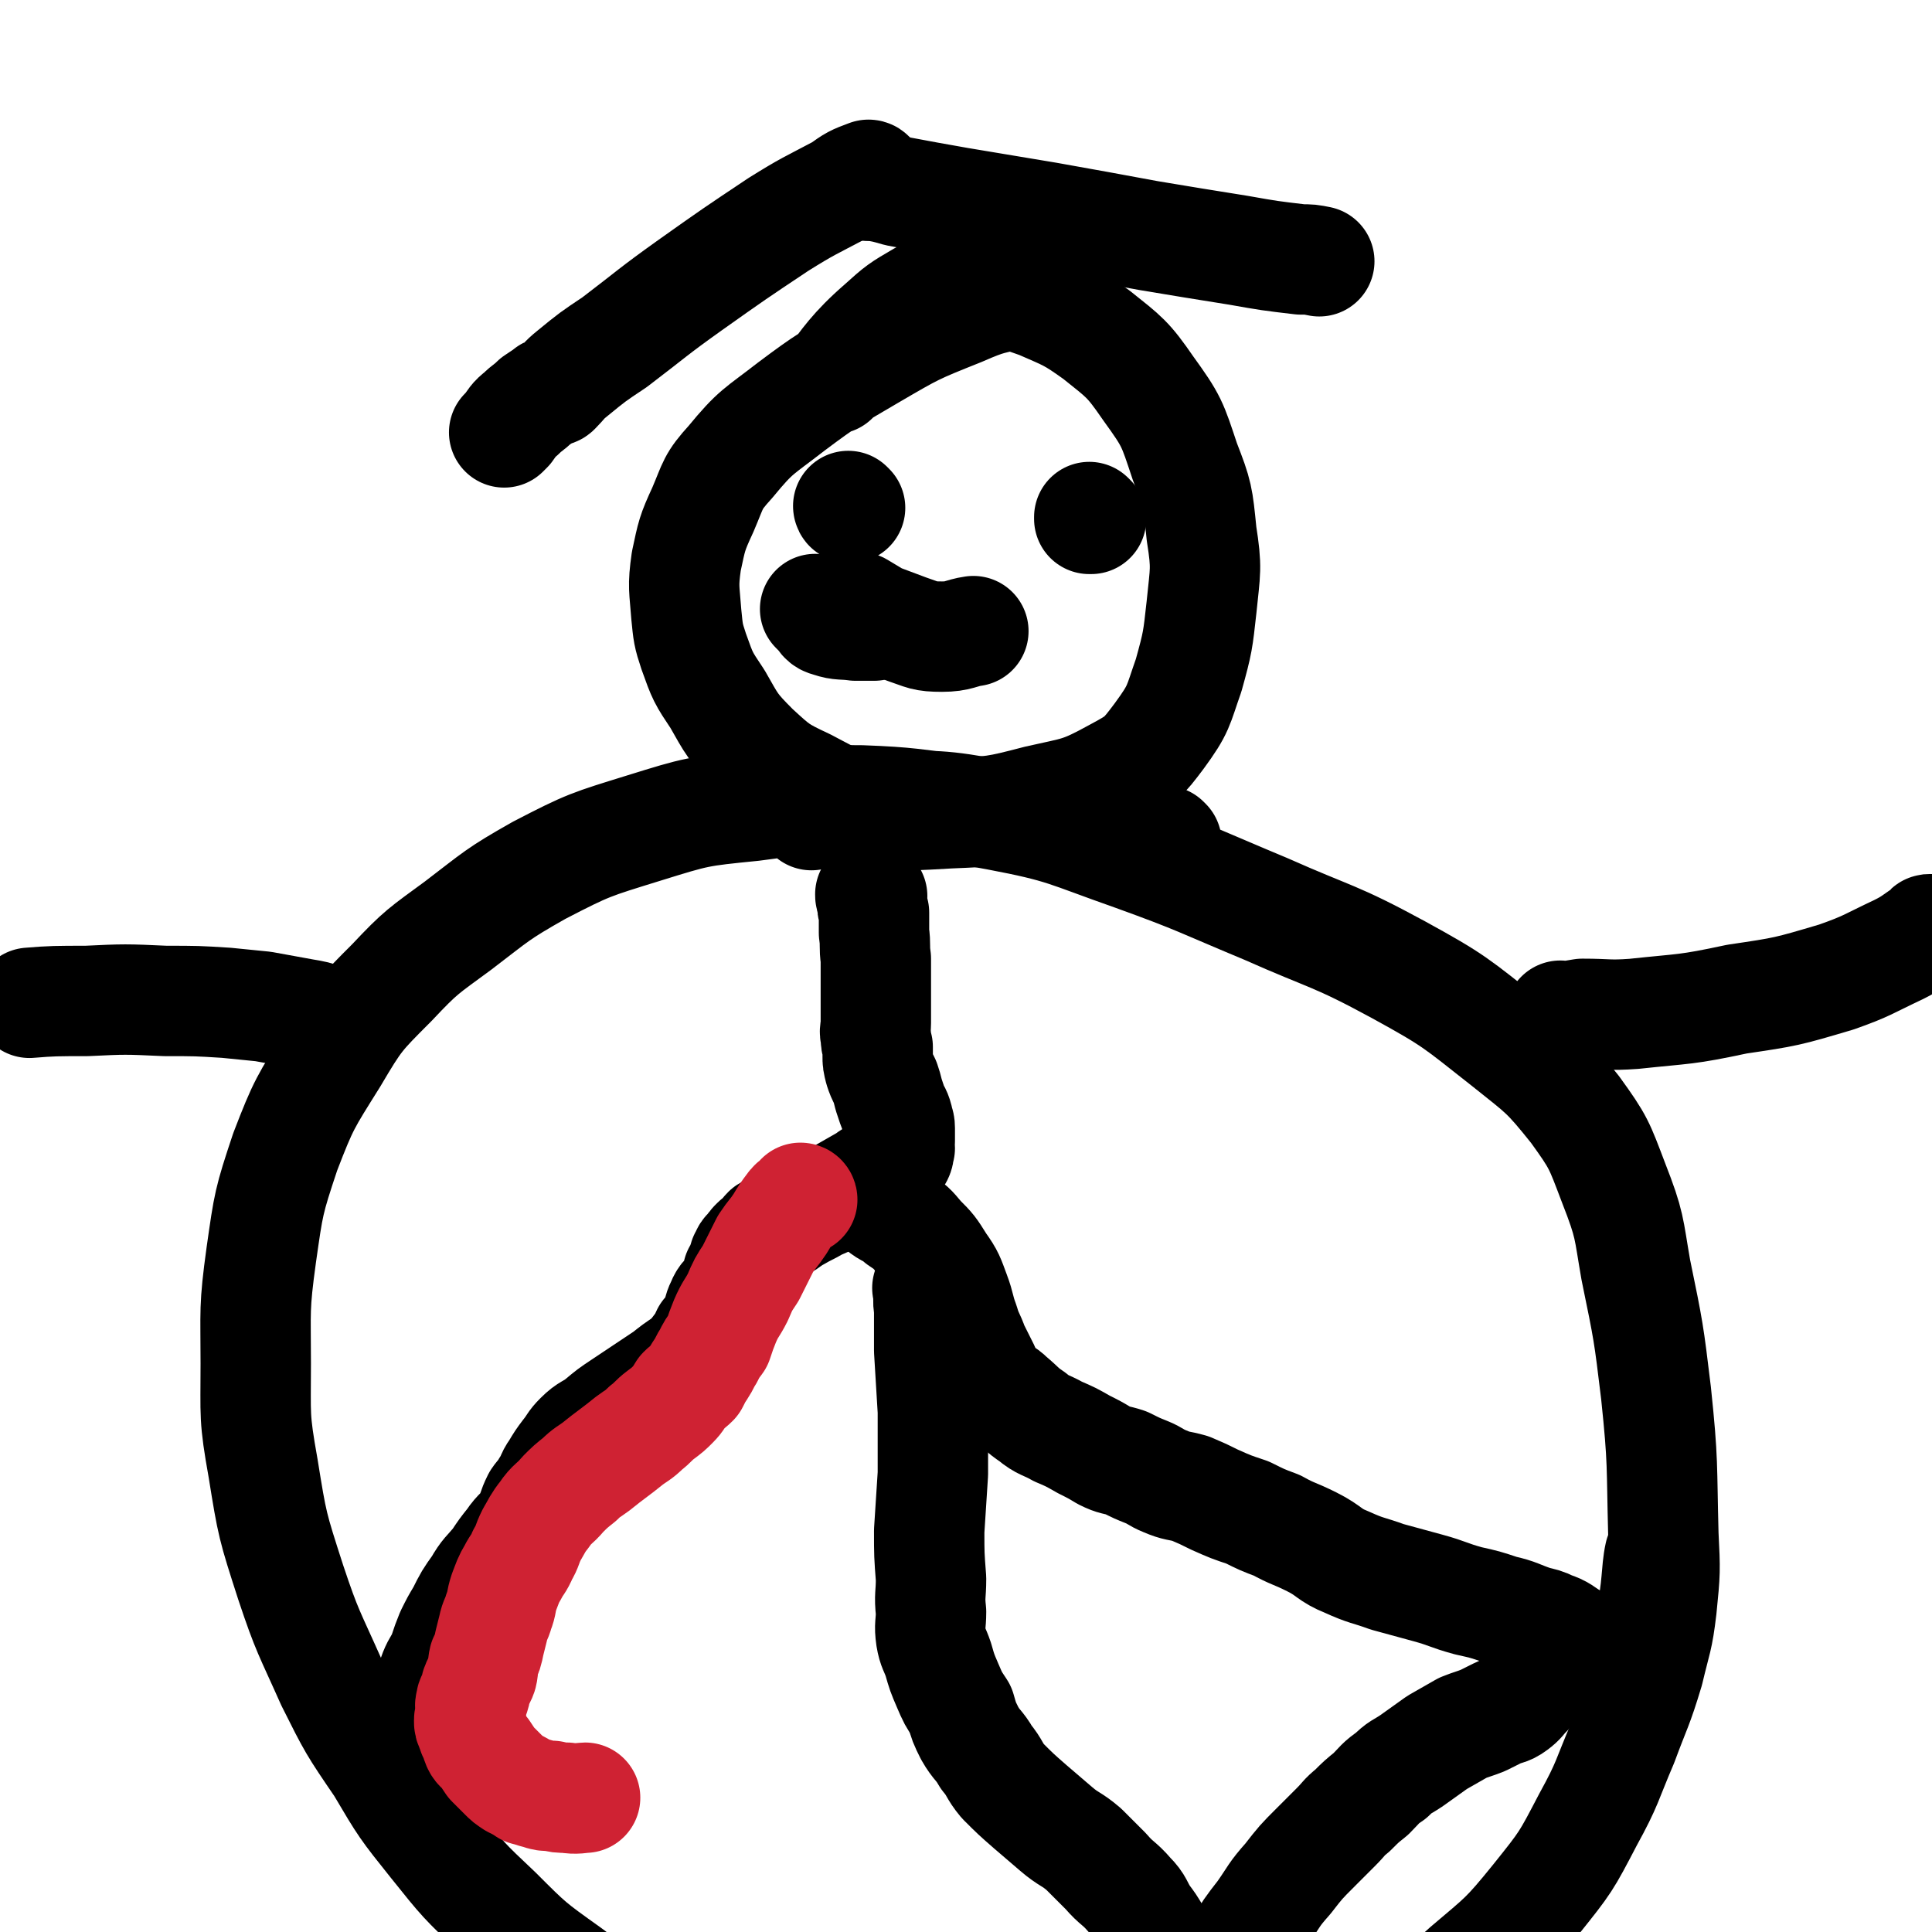 <svg viewBox='0 0 1050 1050' version='1.1' xmlns='http://www.w3.org/2000/svg' xmlns:xlink='http://www.w3.org/1999/xlink'><g fill='none' stroke='#000000' stroke-width='60' stroke-linecap='round' stroke-linejoin='round'><path d='M572,157c0,0 0,-1 -1,-1 -1,0 -1,1 -2,1 -7,1 -7,0 -14,2 -17,4 -17,3 -33,10 -25,10 -25,10 -49,24 -22,13 -23,13 -43,28 -18,14 -19,13 -33,30 -10,11 -9,12 -15,26 -6,13 -6,14 -9,28 -2,14 -1,15 0,29 1,10 1,11 4,20 5,14 5,14 13,26 8,14 8,15 20,27 12,11 13,12 28,19 17,9 18,10 38,14 19,4 20,3 40,2 24,-1 25,-1 48,-7 22,-5 23,-4 43,-15 13,-7 14,-8 23,-20 11,-15 10,-16 16,-33 5,-18 5,-19 7,-37 2,-20 3,-21 0,-40 -2,-20 -2,-21 -9,-39 -7,-21 -7,-22 -20,-40 -11,-16 -13,-17 -28,-29 -14,-10 -15,-10 -31,-17 -14,-5 -14,-5 -29,-7 -11,-2 -11,-2 -22,-1 -6,0 -7,1 -13,4 -12,7 -12,7 -22,16 -15,13 -20,21 -26,29 '/><path d='M634,458c0,0 -1,-1 -1,-1 0,0 1,1 0,1 -1,-1 -2,-1 -4,-2 -8,-2 -8,-2 -17,-3 -19,-3 -19,-3 -39,-6 -25,-3 -25,-4 -50,-7 -28,-3 -28,-4 -55,-5 -29,0 -30,-1 -59,3 -30,3 -30,3 -59,12 -29,9 -30,9 -57,23 -23,13 -23,14 -44,30 -19,14 -20,14 -36,31 -18,18 -19,19 -32,41 -15,24 -16,25 -26,51 -9,27 -9,28 -13,56 -4,29 -3,30 -3,59 0,29 -1,29 4,57 5,31 5,31 15,62 9,27 10,27 22,54 12,24 12,24 27,46 13,22 13,22 29,42 16,20 16,20 34,37 18,18 18,18 39,33 20,15 21,15 43,28 22,12 22,13 45,23 24,11 24,11 48,19 26,9 27,8 53,14 26,5 26,5 52,7 25,2 26,3 51,0 27,-2 28,-2 54,-9 26,-8 27,-8 51,-21 25,-12 25,-12 47,-28 23,-16 23,-16 44,-35 20,-17 21,-17 38,-38 16,-20 16,-20 28,-43 11,-20 10,-21 19,-42 7,-19 8,-19 14,-39 4,-17 5,-17 7,-34 2,-20 2,-20 1,-40 -1,-38 0,-39 -4,-77 -4,-33 -4,-33 -11,-67 -4,-23 -3,-24 -12,-47 -8,-21 -8,-22 -21,-40 -16,-20 -17,-20 -37,-36 -28,-22 -28,-23 -59,-40 -35,-19 -36,-17 -72,-33 -36,-15 -36,-16 -72,-29 -37,-13 -37,-15 -74,-22 -32,-6 -33,-5 -65,-5 -18,0 -29,4 -36,5 '/><path d='M474,487c0,0 -1,-1 -1,-1 0,0 0,0 1,1 0,0 0,0 0,0 0,0 -1,-1 -1,-1 0,0 0,0 1,1 0,0 0,0 0,0 0,0 -1,-1 -1,-1 0,1 0,2 1,3 0,4 0,4 1,7 0,6 0,6 0,11 1,7 0,7 1,14 0,7 0,7 0,13 0,6 0,6 0,12 0,5 0,5 0,10 0,4 -1,4 0,7 0,3 0,3 1,6 0,2 0,2 0,5 0,3 0,3 1,7 1,3 1,3 3,7 1,3 1,3 2,7 1,3 1,3 2,6 1,3 2,3 3,7 0,2 1,2 1,5 0,4 0,4 0,7 -1,2 0,2 0,4 -1,2 0,2 -1,4 -2,3 -3,3 -6,6 -5,4 -6,3 -11,7 -7,4 -7,4 -14,8 -6,3 -6,3 -13,6 -5,3 -6,3 -11,6 -4,2 -4,3 -8,5 -4,2 -5,1 -8,3 -2,2 -2,3 -4,5 -1,1 -1,0 -2,1 -2,2 -2,2 -3,4 -2,2 -2,1 -3,4 -1,1 -1,2 -1,3 -1,3 -1,3 -3,6 -1,4 -1,5 -3,9 -3,4 -4,3 -6,8 -2,4 -1,4 -3,9 -2,4 -2,4 -5,7 -2,4 -1,4 -4,7 -3,4 -3,4 -7,8 -6,4 -6,4 -11,8 -6,4 -6,4 -12,8 -6,4 -6,4 -12,8 -6,4 -6,4 -12,9 -5,4 -6,3 -11,8 -4,4 -3,4 -7,9 -3,4 -3,4 -6,9 -3,4 -2,5 -5,9 -2,4 -3,4 -5,7 -3,6 -2,6 -5,12 -4,6 -5,5 -9,11 -4,5 -4,5 -8,11 -5,6 -6,6 -10,13 -5,7 -5,7 -9,15 -3,5 -3,5 -6,11 -2,5 -2,5 -4,11 -2,5 -3,5 -5,10 -2,5 -1,6 -3,10 -1,5 -3,4 -4,9 -1,2 1,2 1,4 0,2 -1,2 -1,5 0,0 0,0 0,0 '/><path d='M480,657c0,0 -1,-1 -1,-1 0,0 0,0 1,1 0,0 0,0 0,0 0,0 -1,-1 -1,-1 0,0 0,0 1,1 0,0 0,0 0,0 4,3 5,2 9,6 6,4 6,4 11,10 6,6 6,6 11,14 5,7 5,8 8,16 3,8 2,8 5,16 2,7 3,7 5,13 3,6 3,6 6,12 2,5 2,5 5,9 4,4 5,3 9,7 6,5 6,6 12,10 6,5 7,4 14,8 7,3 7,3 14,7 6,3 6,3 11,6 6,3 6,2 12,4 6,3 6,3 11,5 5,2 5,3 10,5 7,3 7,2 14,4 7,3 7,3 13,6 9,4 9,4 18,7 8,4 8,4 16,7 9,5 9,4 19,9 10,5 9,7 19,11 11,5 11,4 22,8 11,3 11,3 22,6 11,3 11,4 22,7 9,2 9,2 18,5 9,2 9,3 18,6 4,1 5,1 9,3 6,2 6,3 11,6 4,3 4,4 9,7 4,2 4,2 8,4 5,2 5,2 10,3 3,0 5,1 6,-2 7,-9 7,-10 10,-22 4,-17 3,-26 5,-35 '/><path d='M505,701c0,0 -1,-1 -1,-1 0,0 0,1 1,2 0,4 -1,4 0,9 0,11 0,11 0,23 1,16 1,16 2,33 0,17 0,17 0,34 -1,15 -1,15 -2,31 0,13 0,13 1,26 0,9 -1,9 0,18 0,7 -1,7 0,14 1,6 2,6 4,12 2,7 2,7 5,14 3,7 3,7 7,13 2,7 2,7 5,13 4,7 5,6 9,13 5,6 4,7 9,13 7,7 7,7 15,14 7,6 7,6 14,12 7,6 8,5 15,11 6,6 6,6 12,12 6,7 7,6 13,13 5,5 4,6 8,12 3,4 3,4 6,9 3,5 3,5 6,11 3,6 3,6 5,13 3,8 3,8 6,16 3,7 3,7 5,13 2,7 2,7 4,14 2,4 2,4 4,8 2,5 1,5 3,10 0,2 1,2 1,3 '/></g>
<g fill='none' stroke='#CF2233' stroke-width='60' stroke-linecap='round' stroke-linejoin='round'><path d='M436,652c0,0 -1,-1 -1,-1 0,0 0,0 1,1 0,0 0,0 0,0 0,0 -1,-1 -1,-1 0,0 0,0 1,1 0,0 0,0 0,0 0,0 -1,-1 -1,-1 0,0 0,0 1,1 0,0 0,0 0,0 0,0 -1,-1 -1,-1 0,0 1,0 1,1 -3,2 -4,1 -6,4 -3,4 -3,4 -6,9 -4,6 -4,5 -8,11 -4,8 -4,8 -8,16 -4,6 -4,6 -7,13 -3,6 -4,6 -7,13 -2,5 -2,5 -4,11 -3,4 -3,4 -5,8 -2,3 -2,4 -4,7 -2,3 -2,3 -4,7 -3,3 -3,2 -6,5 -2,3 -2,4 -5,7 -3,3 -3,3 -7,6 -4,3 -4,4 -8,7 -4,4 -5,4 -9,7 -5,4 -5,4 -9,7 -4,3 -4,3 -9,7 -4,3 -5,3 -9,7 -5,4 -5,4 -9,8 -5,6 -6,5 -10,11 -4,5 -4,6 -7,11 -3,6 -2,6 -5,11 -2,5 -3,5 -5,9 -3,5 -3,6 -5,11 -2,6 -1,6 -3,11 -1,4 -2,4 -3,9 -1,4 -1,4 -2,8 -1,5 -1,5 -3,9 -1,4 0,4 -1,8 -1,3 -2,3 -3,6 -1,2 0,2 -1,5 -1,2 -2,2 -2,4 -1,3 0,3 0,6 0,2 -1,2 -1,4 0,2 0,2 1,4 0,1 1,1 1,3 1,2 1,2 2,5 1,3 2,3 4,5 2,3 2,3 4,6 4,4 4,4 7,7 2,2 2,2 5,4 4,2 4,2 7,4 4,1 3,1 7,2 3,1 3,1 7,1 4,1 4,1 8,1 5,1 8,0 10,0 '/></g>
<g fill='none' stroke='#000000' stroke-width='60' stroke-linecap='round' stroke-linejoin='round'><path d='M849,553c0,0 -1,-1 -1,-1 0,0 0,0 0,1 0,0 0,0 0,0 1,0 0,-1 0,-1 0,0 0,0 0,1 0,0 0,0 0,0 6,-1 6,-1 12,-2 14,0 14,1 28,0 28,-3 28,-2 56,-8 27,-4 27,-4 54,-12 17,-6 17,-7 34,-15 8,-4 8,-5 16,-10 0,-1 0,-1 1,-1 '/><path d='M180,556c0,0 -1,-1 -1,-1 0,0 1,0 1,1 0,0 0,0 0,0 -2,-1 -2,-1 -3,-2 -6,-2 -6,-2 -12,-3 -11,-2 -11,-2 -22,-4 0,0 0,0 0,0 -10,-1 -10,-1 -20,-2 -16,-1 -16,-1 -33,-1 -22,-1 -22,-1 -43,0 -16,0 -19,0 -31,1 '/><path d='M462,276c0,0 -1,-1 -1,-1 0,0 0,1 1,1 0,0 0,0 0,0 0,0 -1,-1 -1,-1 0,0 0,1 1,1 '/><path d='M593,282c0,0 -1,-1 -1,-1 0,0 0,1 0,1 0,0 0,0 0,0 1,0 0,-1 0,-1 0,0 0,1 0,1 0,0 0,0 0,0 1,0 0,-1 0,-1 '/><path d='M444,332c0,0 -1,-1 -1,-1 0,0 0,0 1,1 0,0 0,0 0,0 0,0 -1,-1 -1,-1 0,0 0,0 1,1 0,0 0,0 0,0 0,0 0,0 1,1 3,3 2,4 6,5 6,2 7,1 14,2 5,0 5,0 10,0 '/><path d='M462,328c0,0 -1,-1 -1,-1 0,0 0,0 1,1 0,0 0,0 0,0 0,0 -1,-1 -1,-1 2,1 3,2 6,3 5,3 5,3 10,6 8,3 8,3 16,6 9,3 9,4 19,4 9,0 10,-2 17,-3 '/><path d='M473,96c0,0 -1,0 -1,-1 0,0 0,1 1,1 0,0 0,0 0,0 0,0 0,-1 -1,-1 -8,3 -8,3 -15,8 -17,9 -18,9 -34,19 -24,16 -24,16 -48,33 -21,15 -20,15 -41,31 -12,8 -12,8 -23,17 -5,4 -5,5 -9,9 -1,1 -1,0 -3,1 -1,0 -1,0 -2,1 -3,2 -3,2 -6,4 -4,4 -4,3 -8,7 -4,3 -4,4 -7,8 -1,1 -1,1 -2,2 '/><path d='M472,101c0,0 -1,0 -1,-1 0,0 0,1 1,1 0,0 0,0 0,0 0,0 -1,0 -1,-1 0,0 0,1 1,1 1,0 1,0 3,0 6,1 6,1 13,3 16,3 16,3 33,6 24,4 24,4 48,8 28,5 28,5 55,10 24,4 24,4 49,8 17,3 17,3 34,5 5,0 5,0 10,1 '/><path d='M856,894c0,0 -1,-1 -1,-1 0,0 0,0 0,0 0,0 0,0 0,0 1,1 0,0 0,0 -1,0 -1,1 -2,2 -3,3 -4,3 -7,6 -4,4 -4,4 -8,9 -5,5 -4,5 -8,10 -4,4 -3,4 -7,7 -4,3 -5,2 -9,4 -4,2 -4,2 -8,4 -5,2 -6,2 -11,4 -7,4 -7,4 -14,8 -7,5 -7,5 -14,10 -6,4 -6,3 -11,8 -6,4 -6,5 -11,10 -5,4 -5,4 -10,9 -5,4 -4,4 -9,9 -5,5 -5,5 -11,11 -8,8 -8,8 -15,17 -8,9 -7,9 -14,19 -7,9 -7,9 -13,19 -5,8 -5,8 -10,16 -5,7 -5,7 -9,14 -3,6 -3,6 -6,11 -3,4 -4,4 -6,8 -3,4 -3,5 -5,8 -1,1 -1,0 -2,-1 '/></g>
</svg>